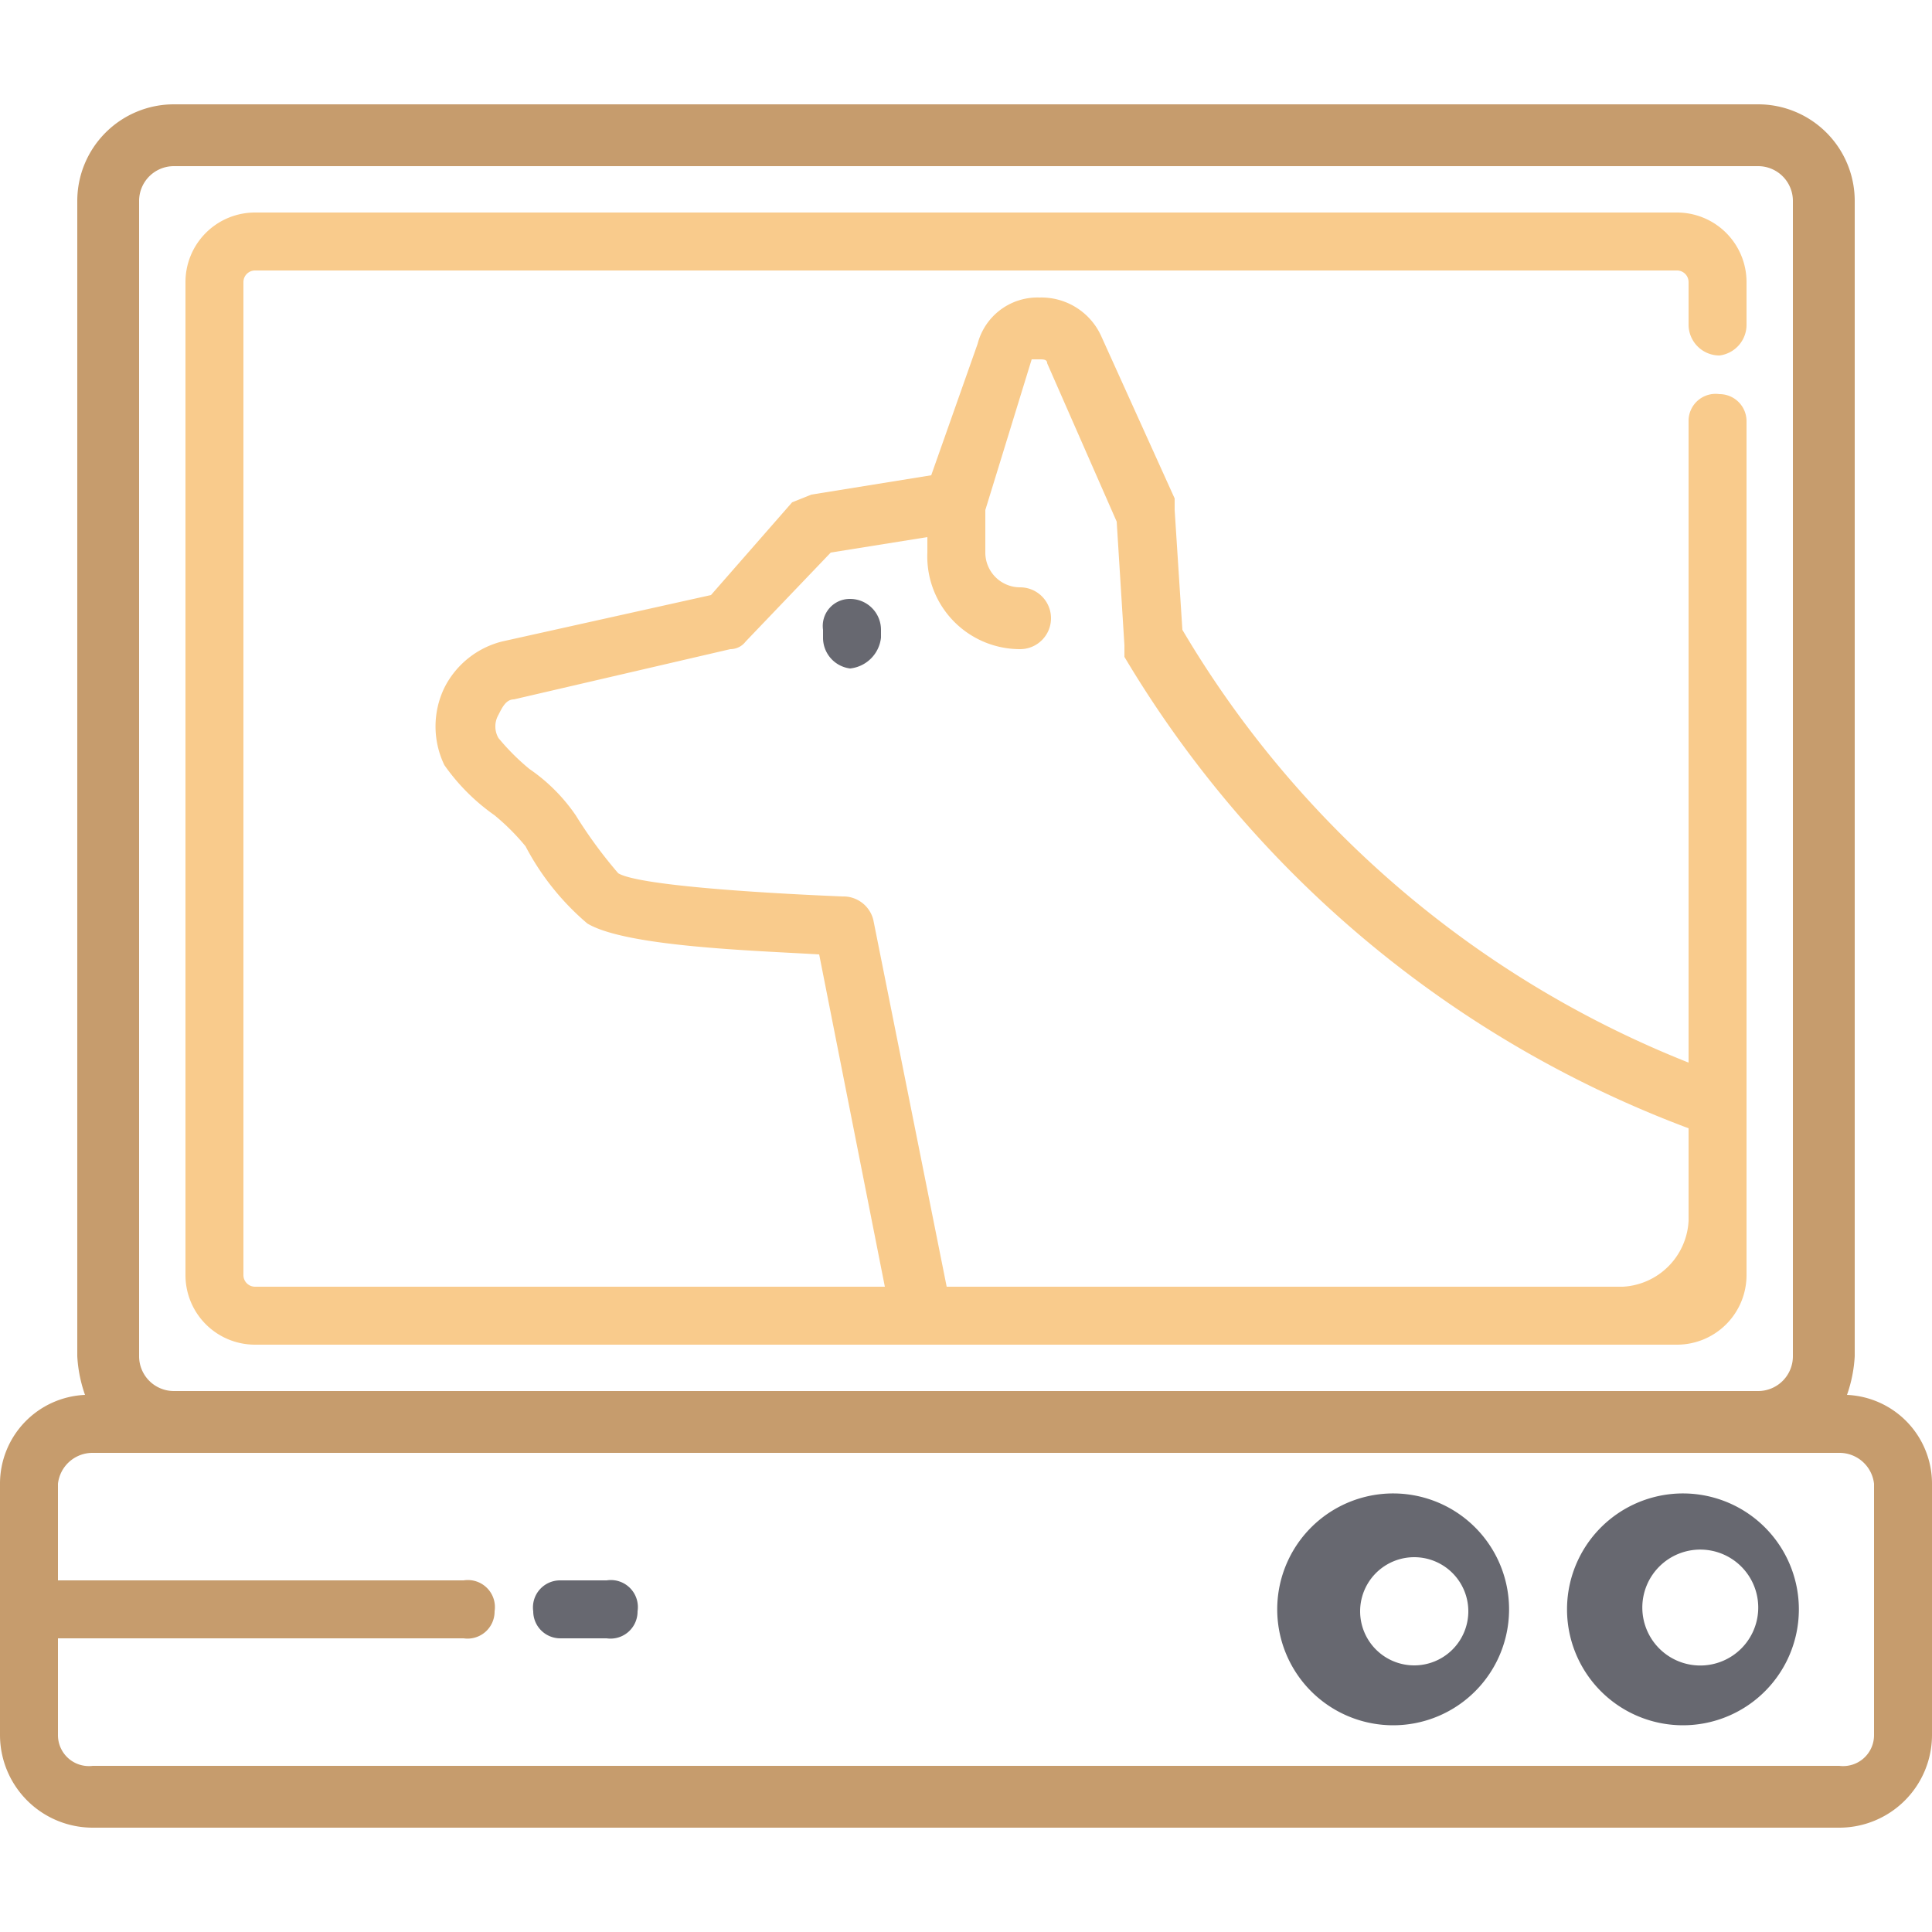 <svg id="Layer_1" data-name="Layer 1" xmlns="http://www.w3.org/2000/svg" width="50" height="50" viewBox="0 0 50 50"><defs><style>.cls-1{fill:#f9cb8c;}.cls-1,.cls-2,.cls-3{fill-rule:evenodd;}.cls-2{fill:#c69c6d;}.cls-3{fill:#676870;}</style></defs><title>Pet Clinic</title><path class="cls-1" d="M44.5,9.2a.8.8,0,0,0,.7-.8V7.3a1.8,1.8,0,0,0-1.8-1.8H6.6A1.8,1.8,0,0,0,4.8,7.3V33a1.8,1.8,0,0,0,1.8,1.8H43.4A1.8,1.8,0,0,0,45.2,33V10.9a.7.7,0,0,0-.7-.7.7.7,0,0,0-.8.7V27.5A26.6,26.6,0,0,1,30.6,16.3l-.2-3.1v-.3L28.5,8.7a1.7,1.7,0,0,0-1.6-1,1.6,1.6,0,0,0-1.6,1.2l-1.2,3.4-3.1.5-.5.2-2.1,2.4L13,16.6a2.3,2.3,0,0,0-1.5,1.2,2.3,2.3,0,0,0,0,2,5.3,5.3,0,0,0,1.3,1.3,5.9,5.9,0,0,1,.8.8,6.7,6.7,0,0,0,1.6,2c1,.6,4.3.7,6,.8l1.7,8.6H6.6a.3.3,0,0,1-.3-.3V7.3A.3.3,0,0,1,6.6,7H43.4a.3.3,0,0,1,.3.3V8.4a.8.8,0,0,0,.8.8ZM22.6,23.8a.8.8,0,0,0-.8-.6c-2.4-.1-5.3-.3-5.8-.6a11.9,11.9,0,0,1-1.1-1.5,4.6,4.6,0,0,0-1.2-1.2,5.9,5.9,0,0,1-.8-.8.6.6,0,0,1,0-.6c.1-.2.2-.4.4-.4l5.6-1.3a.5.5,0,0,0,.4-.2l2.2-2.3,2.5-.4v.4a2.4,2.4,0,0,0,2.4,2.5.8.8,0,0,0,0-1.6.9.9,0,0,1-.9-.9V13.2l1.2-3.9h.2c.1,0,.2,0,.2.1l1.8,4.1.2,3.2v.3A28.7,28.7,0,0,0,43.7,29.2v2.4A1.8,1.8,0,0,1,42,33.3H24.5Z"/><path class="cls-2" d="M47.8,36.1a3.6,3.6,0,0,0,.2-1V5.2a2.5,2.5,0,0,0-2.5-2.5H4.5A2.5,2.5,0,0,0,2,5.2V35.1a3.6,3.6,0,0,0,.2,1A2.3,2.3,0,0,0,0,38.4v6.5a2.4,2.4,0,0,0,2.4,2.4H47.6A2.4,2.4,0,0,0,50,44.9V38.4a2.3,2.3,0,0,0-2.2-2.3ZM3.6,5.2a.9.9,0,0,1,.9-.9h41a.9.9,0,0,1,.9.9V35.1a.9.9,0,0,1-.9.9H4.5a.9.9,0,0,1-.9-.9V5.2ZM48.5,44.9a.8.8,0,0,1-.9.8H2.4a.8.8,0,0,1-.9-.8V42.4H12a.7.7,0,0,0,.8-.7.7.7,0,0,0-.8-.8H1.5V38.4a.9.9,0,0,1,.9-.8H47.6a.9.9,0,0,1,.9.8v6.5Z"/><path class="cls-3" d="M22,15.5a.7.7,0,0,0-.7.8v.2a.8.8,0,0,0,.7.8.9.9,0,0,0,.8-.8v-.2A.8.8,0,0,0,22,15.5Z"/><path class="cls-3" d="M15.7,40.9H14.5a.7.7,0,0,0-.7.8.7.7,0,0,0,.7.7h1.2a.7.7,0,0,0,.8-.7A.7.7,0,0,0,15.7,40.9Z"/><path class="cls-3" d="M44.1,38.7a3,3,0,1,0,0,5.9,3,3,0,0,0,0-5.9Zm0,4.4a1.5,1.5,0,1,1,1.4-1.4A1.5,1.5,0,0,1,44.1,43.1Z"/><path class="cls-3" d="M36.6,38.7a3,3,0,1,0,0,5.9,3,3,0,0,0,0-5.9Zm0,4.4a1.4,1.4,0,0,1-1.4-1.4,1.4,1.4,0,1,1,2.8,0A1.4,1.4,0,0,1,36.6,43.1Z"/></svg>